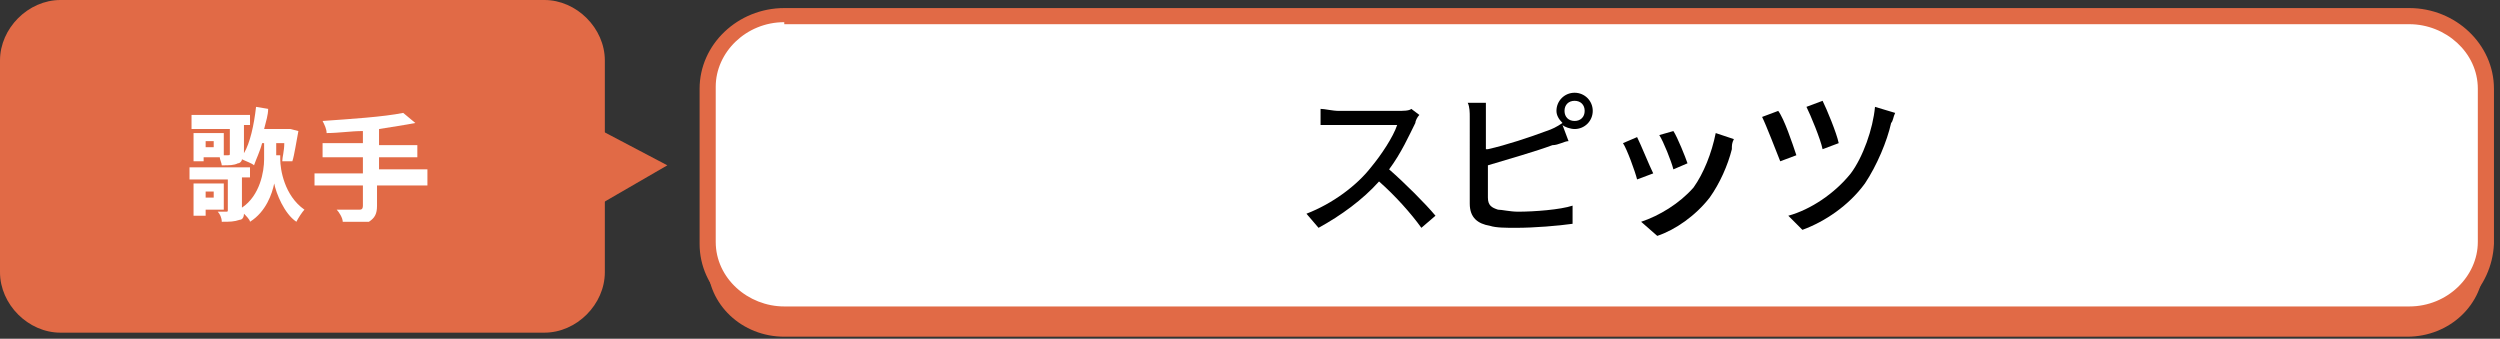 <?xml version="1.0" encoding="utf-8"?>
<!-- Generator: Adobe Illustrator 23.0.4, SVG Export Plug-In . SVG Version: 6.00 Build 0)  -->
<svg version="1.1" id="レイヤー_1" xmlns="http://www.w3.org/2000/svg" xmlns:xlink="http://www.w3.org/1999/xlink" x="0px"
	 y="0px" viewBox="0 0 124 16.8" style="enable-background:new 0 0 124 16.8;" xml:space="preserve">
<rect x="0" y="0" width="124" height="16.8" fill="#333333" stroke="none"/>
<style type="text/css">
	.st0{fill:#E16A46;}
	.st1{fill:#FFFFFF;}
</style>
<path class="st0" d="M123.2,13.1c0,2-1.7,3.6-3.8,3.6H38.9c-2.1,0-3.8-1.6-3.8-3.6V5.4c0-2,1.7-3.6,3.8-3.6h80.6
	c2.1,0,3.8,1.6,3.8,3.6L123.2,13.1L123.2,13.1z"/>
<g>
	<path class="st1" d="M123.2,12.1c0,2-1.7,3.6-3.8,3.6H38.9c-2.1,0-3.8-1.6-3.8-3.6V4.4c0-2,1.7-3.6,3.8-3.6h80.6
		c2.1,0,3.8,1.6,3.8,3.6L123.2,12.1L123.2,12.1z"/>
	<path class="st0" d="M119.5,16.1H38.9c-2.3,0-4.2-1.8-4.2-4V4.4c0-2.2,1.9-4,4.2-4h80.6c2.3,0,4.2,1.8,4.2,4v7.7
		C123.6,14.3,121.8,16.1,119.5,16.1z M38.9,1.1c-1.9,0-3.4,1.5-3.4,3.2V12c0,1.8,1.6,3.2,3.4,3.2h80.6c1.9,0,3.4-1.5,3.4-3.2V4.4
		c0-1.8-1.6-3.2-3.4-3.2H38.9V1.1z"/>
</g>
<g>
	<g>
		<path class="st0" d="M30,13.5c0,1.6-1.4,3-3,3H3c-1.6,0-3-1.4-3-3V3c0-1.6,1.4-3,3-3H27c1.6,0,3,1.4,3,3C30,3,30,13.5,30,13.5z"/>
	</g>
	<polygon class="st0" points="29.3,10.4 33.1,8.2 29.3,6.2 	"/>
</g>
<g>
	<path class="st1" d="M13.9,7.9c0,0.5,0.2,1.8,1.2,2.5c-0.1,0.1-0.3,0.4-0.4,0.6c-0.6-0.4-1-1.4-1.1-1.9c-0.1,0.5-0.4,1.4-1.2,1.9
		c0-0.1-0.2-0.3-0.3-0.4c0,0.2-0.1,0.3-0.2,0.3C11.6,11,11.4,11,11,11c0-0.2-0.1-0.4-0.2-0.5c0.2,0,0.4,0,0.4,0c0.1,0,0.1,0,0.1-0.1
		V8.9H9.4V8.3h3v0.5H12v1.5c0.9-0.6,1.1-1.8,1.1-2.4V7.1H13c-0.1,0.4-0.3,0.8-0.4,1.1C12.5,8.1,12.2,8,12,7.9c0,0.1-0.1,0.2-0.2,0.2
		c-0.2,0.1-0.4,0.1-0.8,0.1c0-0.1-0.1-0.3-0.1-0.4h-0.8V8H9.6V6.6h1.5v1.1h0.2c0.1,0,0.1,0,0.1-0.1V6.4H9.5V5.7h2.9v0.5h-0.3v1.3
		v0.1c0.3-0.5,0.5-1.4,0.6-2.3l0.6,0.1c0,0.3-0.1,0.6-0.2,1h1.2h0.1l0.4,0.1c-0.1,0.5-0.2,1.2-0.3,1.5h-0.5c0-0.2,0.1-0.5,0.1-0.9
		h-0.4v0.6H13.9z M10.2,10.4v0.3H9.6V9.1h1.5v1.3C11.2,10.4,10.2,10.4,10.2,10.4z M10.2,9.5v0.3h0.4V9.5H10.2z M10.6,7h-0.4v0.3h0.4
		C10.6,7.4,10.6,7,10.6,7z"/>
	<path class="st1" d="M21.1,9.2h-2.4v1c0,0.4-0.1,0.6-0.4,0.8C18,11,17.5,11,17,11c0-0.2-0.2-0.5-0.3-0.6c0.4,0,1,0,1.1,0
		c0.1,0,0.2,0,0.2-0.2v-1h-2.4V8.6H18V7.8H16V7.1H18V6.5c-0.6,0-1.2,0.1-1.8,0.1c0-0.2-0.1-0.4-0.2-0.6c1.4-0.1,3-0.2,4-0.4l0.6,0.5
		c-0.5,0.1-1.2,0.2-1.8,0.3v0.8h1.9v0.6h-1.9v0.6h2.4V9.2z"/>
</g>
<g>
	<path d="M70.4,5.7c-0.1,0.1-0.2,0.3-0.2,0.4c-0.3,0.6-0.7,1.5-1.3,2.3c0.8,0.7,1.8,1.7,2.3,2.3l-0.7,0.6C70,10.6,69.2,9.7,68.4,9
		c-0.8,0.9-1.9,1.7-3,2.3l-0.6-0.7c1.3-0.5,2.5-1.4,3.2-2.3c0.5-0.6,1.1-1.5,1.3-2.1h-2.9c-0.3,0-0.7,0-0.9,0V5.4
		c0.2,0,0.6,0.1,0.9,0.1h2.9c0.3,0,0.6,0,0.7-0.1L70.4,5.7z"/>
	<path d="M73.8,7.4c0.9-0.2,2.1-0.6,2.9-0.9c0.3-0.1,0.5-0.2,0.8-0.4c-0.2-0.2-0.3-0.4-0.3-0.6c0-0.5,0.4-0.9,0.9-0.9
		C78.6,4.6,79,5,79,5.5c0,0.5-0.4,0.9-0.9,0.9c-0.2,0-0.5-0.1-0.6-0.2l0.3,0.8C77.6,7,77.3,7.2,77,7.2c-0.8,0.3-2.2,0.7-3.2,1v1.6
		c0,0.4,0.2,0.5,0.5,0.6c0.2,0,0.6,0.1,1,0.1c0.8,0,2.1-0.1,2.7-0.3v0.9c-0.7,0.1-1.9,0.2-2.8,0.2c-0.5,0-1,0-1.3-0.1
		c-0.6-0.1-1-0.4-1-1.1V5.8c0-0.2,0-0.5-0.1-0.7h0.9c0,0.2,0,0.5,0,0.7V7.4z M78.6,5.5c0-0.3-0.2-0.5-0.5-0.5
		c-0.3,0-0.5,0.2-0.5,0.5c0,0.3,0.2,0.5,0.5,0.5C78.4,6,78.6,5.8,78.6,5.5z"/>
	<path d="M82,8.6l-0.8,0.3c-0.1-0.4-0.5-1.5-0.7-1.8l0.7-0.3C81.4,7.2,81.8,8.2,82,8.6z M86,6.9c-0.1,0.2-0.1,0.3-0.1,0.5
		c-0.2,0.8-0.6,1.7-1.1,2.4c-0.7,0.9-1.7,1.6-2.6,1.9L81.4,11c0.9-0.3,1.9-0.9,2.6-1.7c0.5-0.7,0.9-1.7,1.1-2.7L86,6.9z M83.7,8.1
		L83,8.4C82.9,8,82.5,7,82.3,6.7l0.7-0.2C83.2,6.8,83.6,7.8,83.7,8.1z"/>
	<path d="M89.1,7.7L88.3,8c-0.2-0.5-0.7-1.8-0.9-2.2l0.8-0.3C88.5,5.9,88.9,7.1,89.1,7.7z M94,5.6c-0.1,0.2-0.1,0.4-0.2,0.5
		c-0.2,0.9-0.7,2.1-1.3,3c-0.8,1.1-2,1.9-3.1,2.3l-0.7-0.7c1.1-0.3,2.3-1.1,3.1-2.1c0.6-0.8,1.1-2.2,1.2-3.3L94,5.6z M91.2,7.1
		l-0.8,0.3c-0.1-0.5-0.6-1.7-0.8-2.1L90.4,5C90.6,5.4,91.1,6.6,91.2,7.1z"/>
</g>
</svg>
